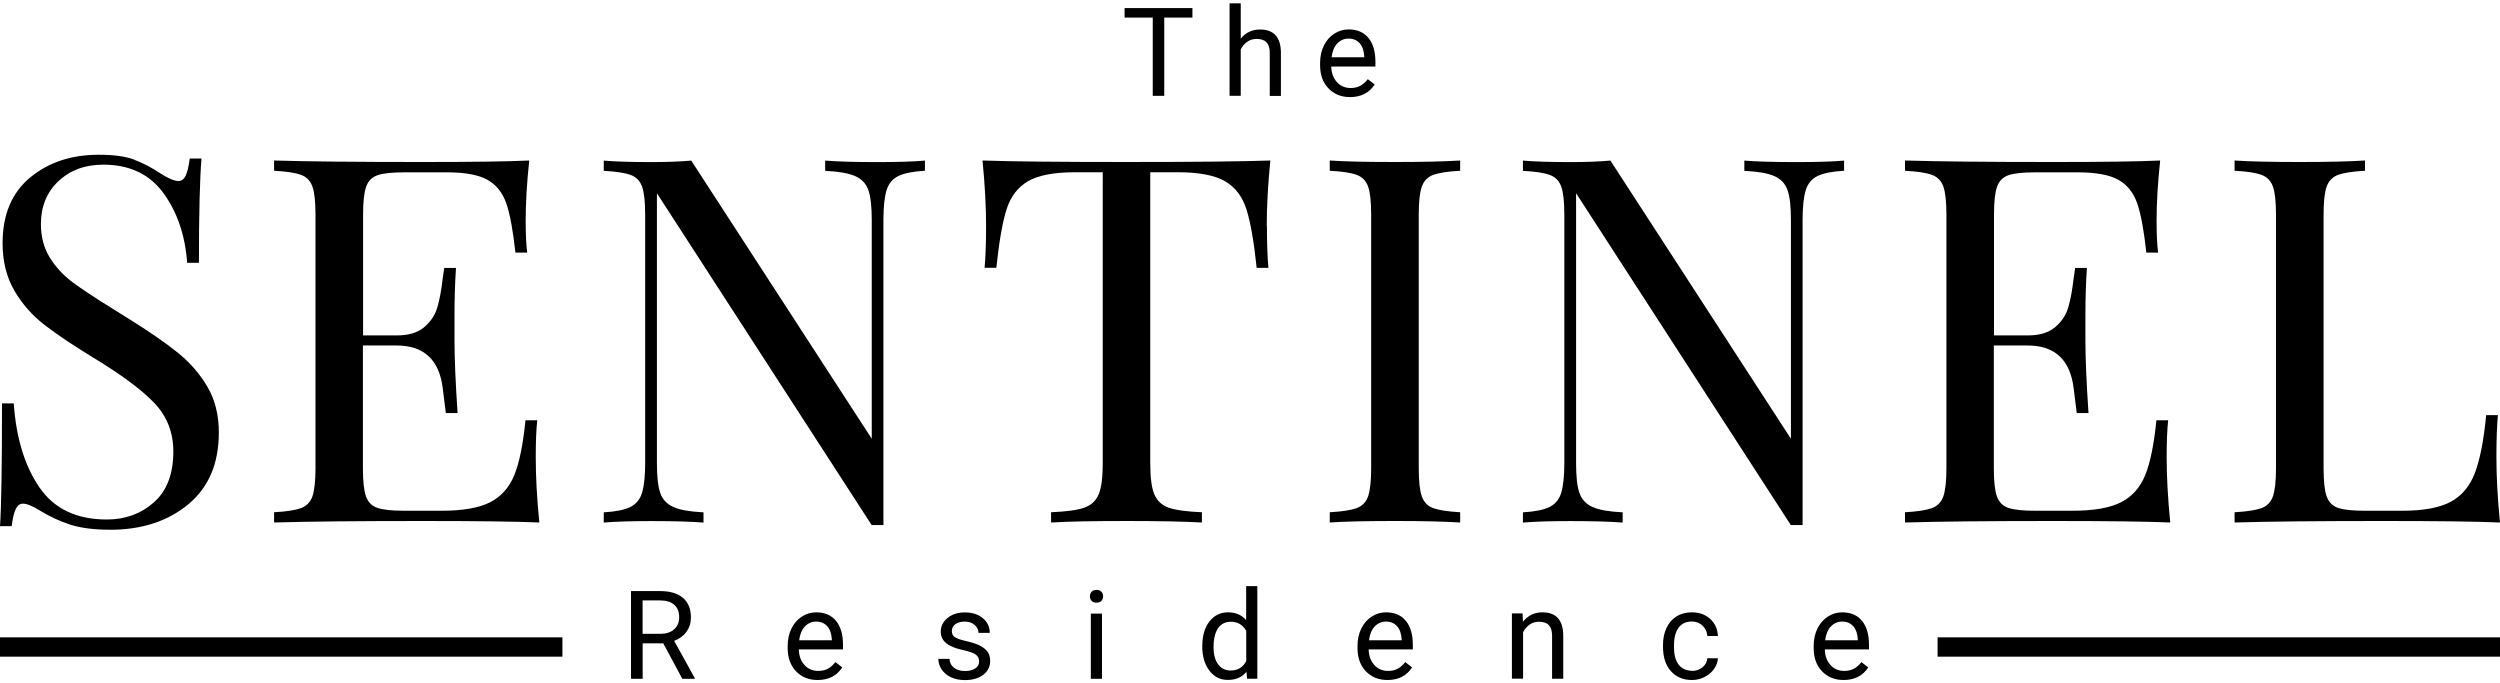 <?xml version="1.0" encoding="UTF-8"?>
<svg id="logos" xmlns="http://www.w3.org/2000/svg" viewBox="0 0 300 82">
  <defs>
    <style>
      .cls-1 {
        fill: #000;
        stroke-width: 0px;
      }
    </style>
  </defs>
  <g>
    <path class="cls-1" d="M16.11,19.17c1.04.39,2.12.95,3.22,1.69.9.57,1.6.86,2.09.86.37,0,.65-.21.86-.64.2-.43.37-1.11.49-2.06h1.41c-.2,2.37-.31,6.55-.31,12.52h-1.41c-.24-3.31-1.2-6.1-2.85-8.37-1.66-2.27-4.06-3.41-7.21-3.41-2.21,0-4.01.67-5.4,1.99s-2.09,3.04-2.09,5.12c0,1.55.36,2.9,1.07,4.05.72,1.15,1.63,2.13,2.73,2.95s2.68,1.86,4.73,3.13l1.78,1.11c2.58,1.6,4.61,3,6.1,4.2s2.69,2.59,3.59,4.14c.9,1.55,1.35,3.37,1.35,5.46,0,3.72-1.23,6.6-3.68,8.62s-5.56,3.04-9.33,3.04c-1.96,0-3.57-.21-4.82-.61-1.25-.41-2.44-.96-3.59-1.66-.9-.57-1.6-.86-2.09-.86-.37,0-.65.21-.86.64-.21.43-.37,1.12-.49,2.06H0c.16-2.25.24-7.16.24-14.73h1.41c.29,4.13,1.31,7.49,3.07,10.06,1.76,2.58,4.46,3.87,8.1,3.87,2.21,0,4.09-.68,5.65-2.06,1.55-1.37,2.33-3.41,2.33-6.11,0-2.29-.77-4.23-2.3-5.83-1.53-1.6-3.96-3.39-7.27-5.4-2.41-1.47-4.37-2.78-5.86-3.93-1.49-1.14-2.71-2.53-3.65-4.14-.94-1.62-1.41-3.51-1.41-5.68,0-3.44,1.1-6.06,3.31-7.89s4.95-2.73,8.22-2.73c1.8,0,3.22.19,4.26.58Z"/>
    <path class="cls-1" d="M64.74,62.7c-2.78-.12-7.47-.18-14.05-.18-7.85,0-13.79.06-17.8.18v-1.23c1.47-.08,2.55-.25,3.22-.49.67-.25,1.13-.72,1.38-1.41.24-.7.37-1.82.37-3.38v-30.43c0-1.55-.12-2.68-.37-3.37-.25-.7-.71-1.17-1.38-1.41-.68-.25-1.75-.41-3.22-.49v-1.23c4.01.12,9.94.18,17.8.18,6.01,0,10.29-.06,12.82-.18-.29,2.7-.43,5.11-.43,7.24,0,1.6.06,2.86.18,3.81h-1.41c-.29-2.66-.65-4.63-1.1-5.92-.45-1.29-1.21-2.23-2.27-2.82-1.06-.59-2.68-.89-4.85-.89h-5.09c-1.47,0-2.55.11-3.22.34-.67.23-1.13.68-1.38,1.38s-.37,1.82-.37,3.37v14.48h4.05c1.43,0,2.54-.34,3.31-1.01.78-.67,1.3-1.47,1.56-2.39.27-.92.48-2.07.64-3.47l.18-1.23h1.41c-.12,1.72-.18,3.64-.18,5.77v2.94c0,2.09.12,4.99.37,8.71h-1.41c-.04-.29-.16-1.28-.37-2.98-.21-1.7-.77-2.98-1.69-3.84-.92-.86-2.2-1.29-3.84-1.29h-4.05v14.73c0,1.56.12,2.68.37,3.38.25.69.71,1.16,1.38,1.38.68.23,1.75.34,3.22.34h4.48c2.54,0,4.47-.34,5.8-1.01,1.33-.68,2.3-1.76,2.91-3.25.61-1.49,1.06-3.69,1.35-6.6h1.41c-.12,1.1-.18,2.58-.18,4.42,0,2.33.14,4.95.43,7.85Z"/>
    <path class="cls-1" d="M110.98,20.49c-1.43.08-2.5.3-3.19.64s-1.17.92-1.41,1.72c-.24.8-.37,1.98-.37,3.53v36.63h-1.41l-25.77-39.82v32.4c0,1.6.13,2.78.4,3.56.27.78.79,1.34,1.57,1.69.78.35,1.98.56,3.62.64v1.23c-1.47-.12-3.56-.18-6.26-.18-2.45,0-4.36.06-5.71.18v-1.23c1.43-.08,2.5-.3,3.19-.64.7-.35,1.17-.92,1.41-1.72.24-.8.37-1.97.37-3.53v-29.82c0-1.55-.12-2.68-.37-3.37-.25-.7-.71-1.17-1.38-1.41-.68-.25-1.75-.41-3.22-.49v-1.23c1.35.12,3.25.18,5.71.18,1.84,0,3.44-.06,4.79-.18l21.66,33.38v-26.26c0-1.6-.13-2.78-.4-3.56-.27-.78-.79-1.34-1.57-1.69s-1.98-.56-3.62-.64v-1.23c1.47.12,3.56.18,6.26.18,2.45,0,4.36-.06,5.71-.18v1.23Z"/>
    <path class="cls-1" d="M152.03,27.11c0,2.05.06,3.72.18,5.03h-1.41c-.33-3.15-.74-5.49-1.23-7.03-.49-1.53-1.35-2.66-2.58-3.37-1.23-.71-3.11-1.07-5.65-1.07h-3.31v34.91c0,1.72.16,2.97.49,3.74s.9,1.31,1.72,1.6c.82.29,2.15.47,3.99.55v1.23c-2.13-.12-5.13-.18-9.02-.18-4.09,0-7.12.06-9.08.18v-1.23c1.84-.08,3.17-.26,3.99-.55.82-.29,1.39-.82,1.72-1.6s.49-2.03.49-3.74V20.67h-3.31c-2.54,0-4.42.36-5.65,1.07-1.23.72-2.09,1.84-2.58,3.37-.49,1.54-.9,3.88-1.23,7.03h-1.41c.12-1.31.18-2.99.18-5.03,0-2.33-.14-4.95-.43-7.85,3.39.12,9.16.18,17.3.18s13.85-.06,17.24-.18c-.29,2.91-.43,5.52-.43,7.85Z"/>
    <path class="cls-1" d="M175.22,20.49c-1.47.08-2.55.25-3.22.49-.67.25-1.13.71-1.38,1.41s-.37,1.82-.37,3.37v30.43c0,1.56.12,2.68.37,3.38.25.69.71,1.17,1.38,1.41.68.24,1.75.41,3.22.49v1.23c-1.88-.12-4.48-.18-7.79-.18-3.52,0-6.14.06-7.86.18v-1.23c1.47-.08,2.55-.25,3.22-.49.67-.25,1.13-.72,1.38-1.41.24-.7.37-1.82.37-3.38v-30.43c0-1.55-.12-2.68-.37-3.37-.25-.7-.71-1.17-1.38-1.41-.68-.25-1.75-.41-3.22-.49v-1.23c1.72.12,4.34.18,7.86.18,3.27,0,5.87-.06,7.79-.18v1.23Z"/>
    <path class="cls-1" d="M221.28,20.49c-1.43.08-2.5.3-3.19.64s-1.17.92-1.41,1.72c-.24.8-.37,1.98-.37,3.53v36.63h-1.41l-25.77-39.82v32.4c0,1.6.13,2.78.4,3.56.27.78.79,1.34,1.57,1.69.78.35,1.98.56,3.62.64v1.23c-1.47-.12-3.56-.18-6.26-.18-2.45,0-4.36.06-5.71.18v-1.23c1.43-.08,2.5-.3,3.19-.64.7-.35,1.17-.92,1.41-1.72.24-.8.37-1.97.37-3.53v-29.82c0-1.55-.12-2.68-.37-3.37-.25-.7-.71-1.17-1.38-1.41-.68-.25-1.75-.41-3.22-.49v-1.23c1.35.12,3.25.18,5.71.18,1.84,0,3.44-.06,4.79-.18l21.66,33.38v-26.26c0-1.6-.13-2.78-.4-3.56-.27-.78-.79-1.34-1.57-1.69s-1.98-.56-3.62-.64v-1.23c1.47.12,3.56.18,6.26.18,2.45,0,4.36-.06,5.71-.18v1.23Z"/>
    <path class="cls-1" d="M260.45,62.7c-2.78-.12-7.47-.18-14.05-.18-7.85,0-13.79.06-17.8.18v-1.23c1.47-.08,2.55-.25,3.22-.49.67-.25,1.13-.72,1.38-1.41.24-.7.37-1.82.37-3.38v-30.43c0-1.55-.12-2.68-.37-3.37-.25-.7-.71-1.17-1.38-1.41-.68-.25-1.75-.41-3.22-.49v-1.23c4.01.12,9.94.18,17.8.18,6.01,0,10.29-.06,12.82-.18-.29,2.7-.43,5.11-.43,7.24,0,1.6.06,2.86.18,3.81h-1.41c-.29-2.66-.65-4.63-1.1-5.92-.45-1.29-1.21-2.23-2.27-2.82-1.06-.59-2.68-.89-4.85-.89h-5.09c-1.47,0-2.55.11-3.22.34-.67.23-1.13.68-1.38,1.38s-.37,1.82-.37,3.37v14.48h4.05c1.43,0,2.54-.34,3.31-1.01.78-.67,1.3-1.47,1.56-2.39.27-.92.48-2.07.64-3.47l.18-1.23h1.41c-.12,1.72-.18,3.64-.18,5.77v2.94c0,2.09.12,4.99.37,8.71h-1.41c-.04-.29-.16-1.28-.37-2.98-.21-1.7-.77-2.98-1.69-3.84-.92-.86-2.2-1.29-3.84-1.29h-4.05v14.73c0,1.56.12,2.68.37,3.38.25.69.71,1.16,1.38,1.38.68.23,1.75.34,3.22.34h4.48c2.54,0,4.47-.34,5.8-1.01,1.33-.68,2.3-1.76,2.91-3.25.61-1.49,1.06-3.69,1.35-6.6h1.41c-.12,1.1-.18,2.58-.18,4.42,0,2.33.14,4.95.43,7.85Z"/>
    <path class="cls-1" d="M283.8,20.49c-1.47.08-2.55.25-3.22.49-.67.25-1.13.71-1.38,1.41s-.37,1.82-.37,3.37v30.43c0,1.56.12,2.68.37,3.38.25.69.71,1.16,1.38,1.38.68.23,1.75.34,3.22.34h4.48c2.54,0,4.47-.36,5.8-1.07,1.33-.71,2.3-1.87,2.91-3.47.61-1.6,1.06-3.91,1.35-6.93h1.41c-.12,1.27-.18,2.94-.18,5.03,0,2.33.14,4.95.43,7.85-2.78-.12-7.47-.18-14.05-.18-7.85,0-13.79.06-17.8.18v-1.23c1.47-.08,2.55-.25,3.22-.49.67-.25,1.13-.72,1.38-1.41.24-.7.37-1.82.37-3.38v-30.43c0-1.55-.12-2.68-.37-3.37-.25-.7-.71-1.17-1.38-1.41-.68-.25-1.75-.41-3.22-.49v-1.23c1.72.12,4.34.18,7.86.18,3.27,0,5.87-.06,7.79-.18v1.23Z"/>
  </g>
  <g>
    <g>
      <path class="cls-1" d="M143.09,2.11h-3.38v9.39h-1.38V2.11h-3.38V.97h8.14v1.14Z"/>
      <path class="cls-1" d="M148.9,4.63c.59-.73,1.36-1.09,2.31-1.09,1.65,0,2.49.93,2.5,2.8v5.17h-1.34v-5.18c0-.56-.13-.98-.39-1.25-.25-.27-.65-.41-1.18-.41-.43,0-.82.12-1.14.35s-.58.54-.77.91v5.57h-1.34V.4h1.34v4.23Z"/>
      <path class="cls-1" d="M162,11.65c-1.06,0-1.92-.35-2.59-1.05s-1-1.63-1-2.79v-.25c0-.77.15-1.47.45-2.08.3-.61.71-1.09,1.24-1.43.53-.35,1.11-.52,1.73-.52,1.02,0,1.81.33,2.37,1.01.56.67.85,1.63.85,2.88v.56h-5.3c.02.77.24,1.39.68,1.87.43.48.98.71,1.65.71.47,0,.87-.1,1.2-.29.33-.19.61-.45.86-.77l.82.64c-.66,1.01-1.64,1.51-2.95,1.51ZM161.83,4.63c-.54,0-.99.2-1.36.59s-.59.94-.68,1.65h3.92v-.1c-.04-.68-.22-1.21-.55-1.58s-.77-.56-1.33-.56Z"/>
    </g>
    <g>
      <path class="cls-1" d="M79.59,77.2h-2.47v4.26h-1.4v-10.53h3.49c1.19,0,2.1.27,2.74.81.64.54.96,1.33.96,2.36,0,.66-.18,1.23-.53,1.71-.35.49-.85.85-1.48,1.09l2.47,4.47v.09h-1.49l-2.29-4.26ZM77.12,76.06h2.13c.69,0,1.24-.18,1.64-.54.41-.36.61-.84.61-1.44,0-.65-.19-1.15-.58-1.5-.39-.35-.95-.52-1.68-.53h-2.13v4Z"/>
      <path class="cls-1" d="M98.11,81.6c-1.06,0-1.92-.35-2.59-1.05s-1-1.63-1-2.79v-.25c0-.77.15-1.47.45-2.08.3-.61.71-1.09,1.24-1.43.53-.35,1.11-.52,1.73-.52,1.02,0,1.81.33,2.37,1.01.56.67.85,1.63.85,2.88v.56h-5.3c.02.77.24,1.39.68,1.87.43.48.98.71,1.65.71.47,0,.87-.1,1.2-.29.33-.19.61-.45.86-.77l.82.64c-.66,1.01-1.64,1.51-2.95,1.51ZM97.94,74.59c-.54,0-.99.2-1.36.59s-.59.94-.68,1.65h3.92v-.1c-.04-.68-.22-1.21-.55-1.58s-.77-.56-1.33-.56Z"/>
      <path class="cls-1" d="M117.5,79.39c0-.36-.14-.64-.41-.84-.27-.2-.75-.37-1.42-.52-.68-.14-1.22-.32-1.61-.52-.4-.2-.69-.44-.88-.72-.19-.28-.29-.61-.29-1,0-.64.27-1.18.81-1.63.54-.44,1.23-.67,2.08-.67.89,0,1.61.23,2.16.69.55.46.83,1.04.83,1.76h-1.35c0-.37-.16-.68-.47-.95-.31-.27-.7-.4-1.18-.4s-.87.11-1.14.32-.41.49-.41.83c0,.32.13.57.38.73s.72.32,1.38.47c.67.15,1.21.33,1.62.54.41.21.72.46.92.75.2.29.3.65.3,1.07,0,.7-.28,1.26-.84,1.68s-1.29.63-2.18.63c-.63,0-1.18-.11-1.66-.33s-.86-.53-1.13-.93c-.27-.4-.41-.83-.41-1.29h1.34c.02.45.2.81.54,1.07.33.26.78.39,1.33.39.51,0,.91-.1,1.22-.31.31-.2.46-.48.46-.82Z"/>
      <path class="cls-1" d="M130.79,71.56c0-.21.07-.4.2-.55.13-.15.33-.22.59-.22s.46.07.59.22c.14.15.2.33.2.55s-.07.4-.2.54-.33.22-.59.22-.46-.07-.59-.22c-.13-.14-.2-.32-.2-.54ZM132.24,81.46h-1.34v-7.83h1.34v7.83Z"/>
      <path class="cls-1" d="M144.28,77.48c0-1.2.28-2.17.85-2.9.57-.73,1.31-1.1,2.23-1.1s1.64.31,2.18.94v-4.08h1.34v11.11h-1.23l-.07-.84c-.54.66-1.28.98-2.23.98s-1.64-.37-2.22-1.11c-.57-.74-.86-1.71-.86-2.91v-.1ZM145.62,77.63c0,.89.18,1.58.55,2.08.37.5.87.75,1.52.75.85,0,1.47-.38,1.86-1.14v-3.6c-.4-.74-1.01-1.11-1.84-1.11-.66,0-1.17.25-1.53.76s-.55,1.26-.55,2.25Z"/>
      <path class="cls-1" d="M166.49,81.6c-1.06,0-1.92-.35-2.59-1.05s-1-1.63-1-2.79v-.25c0-.77.15-1.47.45-2.08.3-.61.71-1.09,1.24-1.43.53-.35,1.11-.52,1.73-.52,1.02,0,1.81.33,2.37,1.01.56.67.85,1.63.85,2.88v.56h-5.3c.02.77.24,1.39.68,1.87.43.48.98.71,1.65.71.47,0,.87-.1,1.2-.29.33-.19.61-.45.86-.77l.82.64c-.66,1.01-1.64,1.51-2.95,1.51ZM166.32,74.59c-.54,0-.99.2-1.36.59s-.59.94-.68,1.65h3.92v-.1c-.04-.68-.22-1.21-.55-1.58s-.77-.56-1.33-.56Z"/>
      <path class="cls-1" d="M182.71,73.63l.04.98c.6-.75,1.38-1.13,2.34-1.13,1.65,0,2.49.93,2.5,2.8v5.17h-1.34v-5.18c0-.56-.13-.98-.39-1.25-.25-.27-.65-.41-1.18-.41-.43,0-.82.12-1.14.35s-.58.54-.77.91v5.57h-1.34v-7.83h1.27Z"/>
      <path class="cls-1" d="M203.04,80.51c.48,0,.89-.14,1.25-.43s.55-.65.59-1.09h1.27c-.02.45-.18.88-.46,1.28s-.66.73-1.14.97c-.48.24-.98.36-1.51.36-1.07,0-1.91-.36-2.54-1.07-.63-.71-.94-1.68-.94-2.92v-.23c0-.76.14-1.44.42-2.03.28-.6.68-1.05,1.2-1.38.52-.33,1.14-.49,1.85-.49.88,0,1.61.26,2.19.79.58.53.89,1.21.93,2.05h-1.27c-.04-.51-.23-.92-.58-1.25-.34-.32-.77-.49-1.28-.49-.68,0-1.21.24-1.58.73-.37.49-.56,1.2-.56,2.12v.25c0,.9.19,1.6.56,2.08s.9.73,1.59.73Z"/>
      <path class="cls-1" d="M221.23,81.6c-1.06,0-1.92-.35-2.59-1.05s-1-1.63-1-2.79v-.25c0-.77.15-1.47.45-2.08.3-.61.71-1.09,1.24-1.43.53-.35,1.11-.52,1.73-.52,1.02,0,1.81.33,2.37,1.01.56.67.85,1.63.85,2.88v.56h-5.3c.02.77.24,1.39.68,1.87.43.48.98.71,1.65.71.47,0,.87-.1,1.2-.29.33-.19.61-.45.86-.77l.82.64c-.66,1.01-1.64,1.51-2.95,1.51ZM221.06,74.59c-.54,0-.99.2-1.36.59s-.59.94-.68,1.65h3.92v-.1c-.04-.68-.22-1.21-.55-1.58s-.77-.56-1.33-.56Z"/>
    </g>
  </g>
  <g>
    <rect class="cls-1" y="76.48" width="67.49" height="2.32"/>
    <rect class="cls-1" x="232.51" y="76.48" width="67.49" height="2.32"/>
  </g>
</svg>